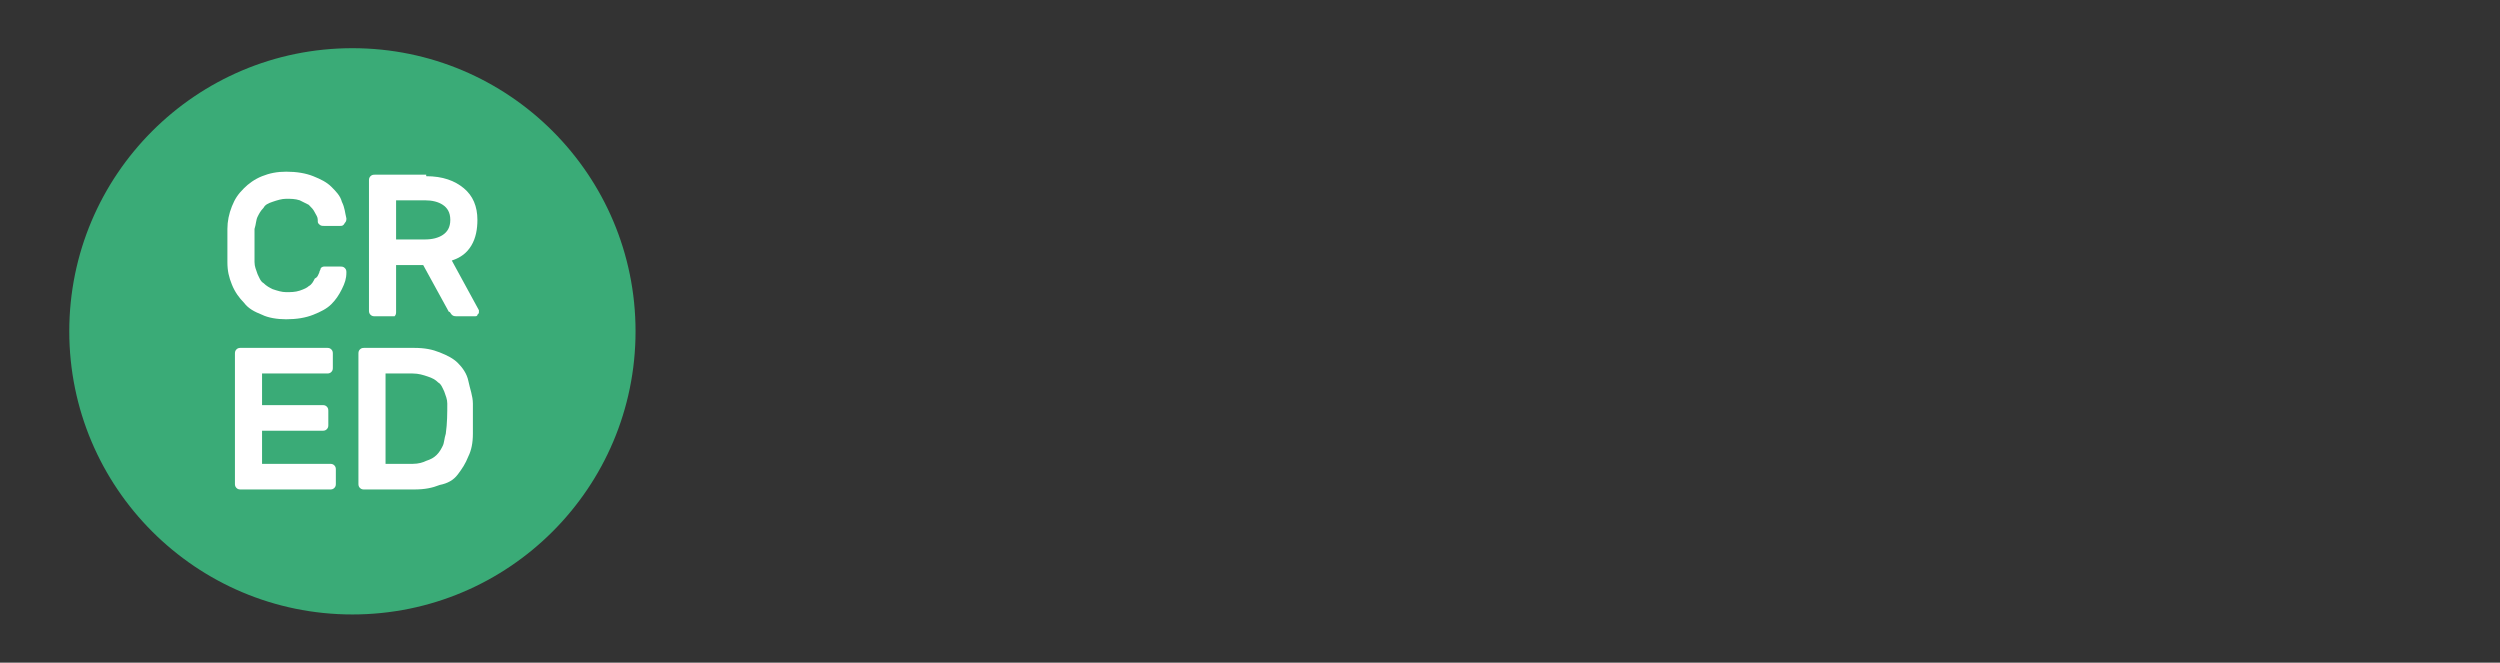 <?xml version="1.0" encoding="utf-8"?>
<!-- Generator: Adobe Illustrator 27.0.1, SVG Export Plug-In . SVG Version: 6.00 Build 0)  -->
<!DOCTYPE svg PUBLIC "-//W3C//DTD SVG 1.1//EN" "http://www.w3.org/Graphics/SVG/1.1/DTD/svg11.dtd">
<svg version="1.1" id="Layer_1" xmlns:x="http://ns.adobe.com/Extensibility/1.0/" xmlns:i="http://ns.adobe.com/AdobeIllustrator/10.0/" xmlns:graph="http://ns.adobe.com/Graphs/1.0/"
	 xmlns="http://www.w3.org/2000/svg" xmlns:xlink="http://www.w3.org/1999/xlink" x="0px" y="0px" viewBox="0 0 166 44"
	 style="enable-background:new 0 0 166 44;" xml:space="preserve">
<rect x="0" y="0" width="166" height="44" fill="#333333" stroke="none"/>
<style type="text/css">
	.st0{fill:#3AAB77;}
	.st1{fill:#FFFFFF;}
</style>
<g>
	<circle class="st0" cx="23.4" cy="22" r="18.8"/>
</g>
<g>
	<g>
		<path class="st1" d="M21.2,18.1c0-0.1,0.1-0.2,0.1-0.3c0.1-0.1,0.2-0.1,0.2-0.1h1.1c0.1,0,0.2,0,0.3,0.1C23,17.9,23,18,23,18.1
			c0,0.4-0.1,0.7-0.3,1.1c-0.2,0.4-0.4,0.7-0.7,1c-0.3,0.3-0.7,0.5-1.2,0.7c-0.5,0.2-1.1,0.3-1.8,0.3c-0.6,0-1.2-0.1-1.6-0.3
			c-0.5-0.2-0.9-0.4-1.2-0.8c-0.3-0.3-0.6-0.7-0.8-1.2c-0.2-0.5-0.3-0.9-0.3-1.5c0-0.3,0-0.7,0-1.1c0-0.4,0-0.8,0-1.1
			c0-0.5,0.1-1,0.3-1.5c0.2-0.5,0.4-0.8,0.8-1.2c0.3-0.3,0.7-0.6,1.2-0.8c0.5-0.2,1-0.3,1.6-0.3c0.7,0,1.3,0.1,1.8,0.3
			c0.5,0.2,0.9,0.4,1.2,0.7c0.3,0.3,0.6,0.6,0.7,1c0.2,0.4,0.2,0.7,0.3,1.1c0,0.1,0,0.2-0.1,0.3C22.8,15,22.7,15,22.6,15h-1.1
			c-0.1,0-0.2,0-0.3-0.1c-0.1-0.1-0.1-0.1-0.1-0.3c0-0.2-0.1-0.3-0.2-0.5c-0.1-0.2-0.2-0.3-0.4-0.5c-0.2-0.1-0.4-0.2-0.6-0.3
			c-0.3-0.1-0.6-0.1-0.9-0.1c-0.3,0-0.6,0.1-0.9,0.2c-0.3,0.1-0.5,0.2-0.6,0.4c-0.2,0.2-0.3,0.4-0.4,0.6c-0.1,0.2-0.1,0.5-0.2,0.8
			c0,0.3,0,0.7,0,1.1c0,0.4,0,0.8,0,1.1c0,0.3,0.1,0.5,0.2,0.8c0.1,0.2,0.2,0.5,0.4,0.6c0.2,0.2,0.4,0.3,0.6,0.4
			c0.3,0.1,0.6,0.2,0.9,0.2c0.3,0,0.6,0,0.9-0.1c0.3-0.1,0.5-0.2,0.6-0.3c0.2-0.1,0.3-0.3,0.4-0.5C21.1,18.4,21.1,18.3,21.2,18.1z"
			/>
		<path class="st1" d="M28.3,11.7c1.1,0,1.9,0.3,2.5,0.8c0.6,0.5,0.9,1.2,0.9,2.1c0,0.6-0.1,1.2-0.4,1.7c-0.3,0.5-0.7,0.8-1.3,1
			l1.8,3.3c0,0.1,0,0.1,0,0.1c0,0.1,0,0.1-0.1,0.2C31.7,21,31.6,21,31.5,21h-1.1c-0.2,0-0.3,0-0.4-0.1c-0.1-0.1-0.1-0.2-0.2-0.2
			l-1.7-3.1h-1.8v3.1c0,0.1,0,0.2-0.1,0.3C26.2,21,26.1,21,26,21h-1.1c-0.1,0-0.2,0-0.3-0.1c-0.1-0.1-0.1-0.2-0.1-0.3v-8.6
			c0-0.1,0-0.2,0.1-0.3c0.1-0.1,0.2-0.1,0.3-0.1H28.3z M26.3,15.9h1.9c0.5,0,0.9-0.1,1.2-0.3c0.3-0.2,0.5-0.5,0.5-1
			c0-0.5-0.2-0.8-0.5-1c-0.3-0.2-0.7-0.3-1.2-0.3h-1.9V15.9z"/>
	</g>
	<g>
		<path class="st1" d="M21.9,30.8c0.1,0,0.2,0,0.3,0.1c0.1,0.1,0.1,0.2,0.1,0.3v0.9c0,0.1,0,0.2-0.1,0.3c-0.1,0.1-0.2,0.1-0.3,0.1
			H16c-0.1,0-0.2,0-0.3-0.1c-0.1-0.1-0.1-0.2-0.1-0.3v-8.6c0-0.1,0-0.2,0.1-0.3c0.1-0.1,0.2-0.1,0.3-0.1h5.7c0.1,0,0.2,0,0.3,0.1
			c0.1,0.1,0.1,0.2,0.1,0.3v0.9c0,0.1,0,0.2-0.1,0.3c-0.1,0.1-0.2,0.1-0.3,0.1h-4.3v2.1h4c0.1,0,0.2,0,0.3,0.1
			c0.1,0.1,0.1,0.2,0.1,0.3v0.9c0,0.1,0,0.2-0.1,0.3c-0.1,0.1-0.2,0.1-0.3,0.1h-4v2.2H21.9z"/>
		<path class="st1" d="M27.5,23.1c0.7,0,1.2,0.1,1.7,0.3c0.5,0.2,0.9,0.4,1.2,0.7c0.3,0.3,0.6,0.7,0.7,1.2s0.3,1,0.3,1.5
			c0,0.7,0,1.3,0,2c0,0.6-0.1,1.1-0.3,1.5c-0.2,0.5-0.4,0.8-0.7,1.2s-0.7,0.6-1.2,0.7c-0.5,0.2-1,0.3-1.7,0.3h-3.3
			c-0.1,0-0.2,0-0.3-0.1c-0.1-0.1-0.1-0.2-0.1-0.3v-8.6c0-0.1,0-0.2,0.1-0.3c0.1-0.1,0.2-0.1,0.3-0.1H27.5z M29.7,26.8
			c0-0.3-0.1-0.5-0.2-0.8c-0.1-0.2-0.2-0.5-0.4-0.6c-0.2-0.2-0.4-0.3-0.7-0.4c-0.3-0.1-0.6-0.2-1-0.2h-1.8v6h1.8
			c0.4,0,0.7-0.1,0.9-0.2c0.3-0.1,0.5-0.2,0.7-0.4c0.2-0.2,0.3-0.4,0.4-0.6c0.1-0.2,0.1-0.5,0.2-0.8C29.7,28.1,29.7,27.4,29.7,26.8z
			"/>
	</g>
</g>
</svg>
